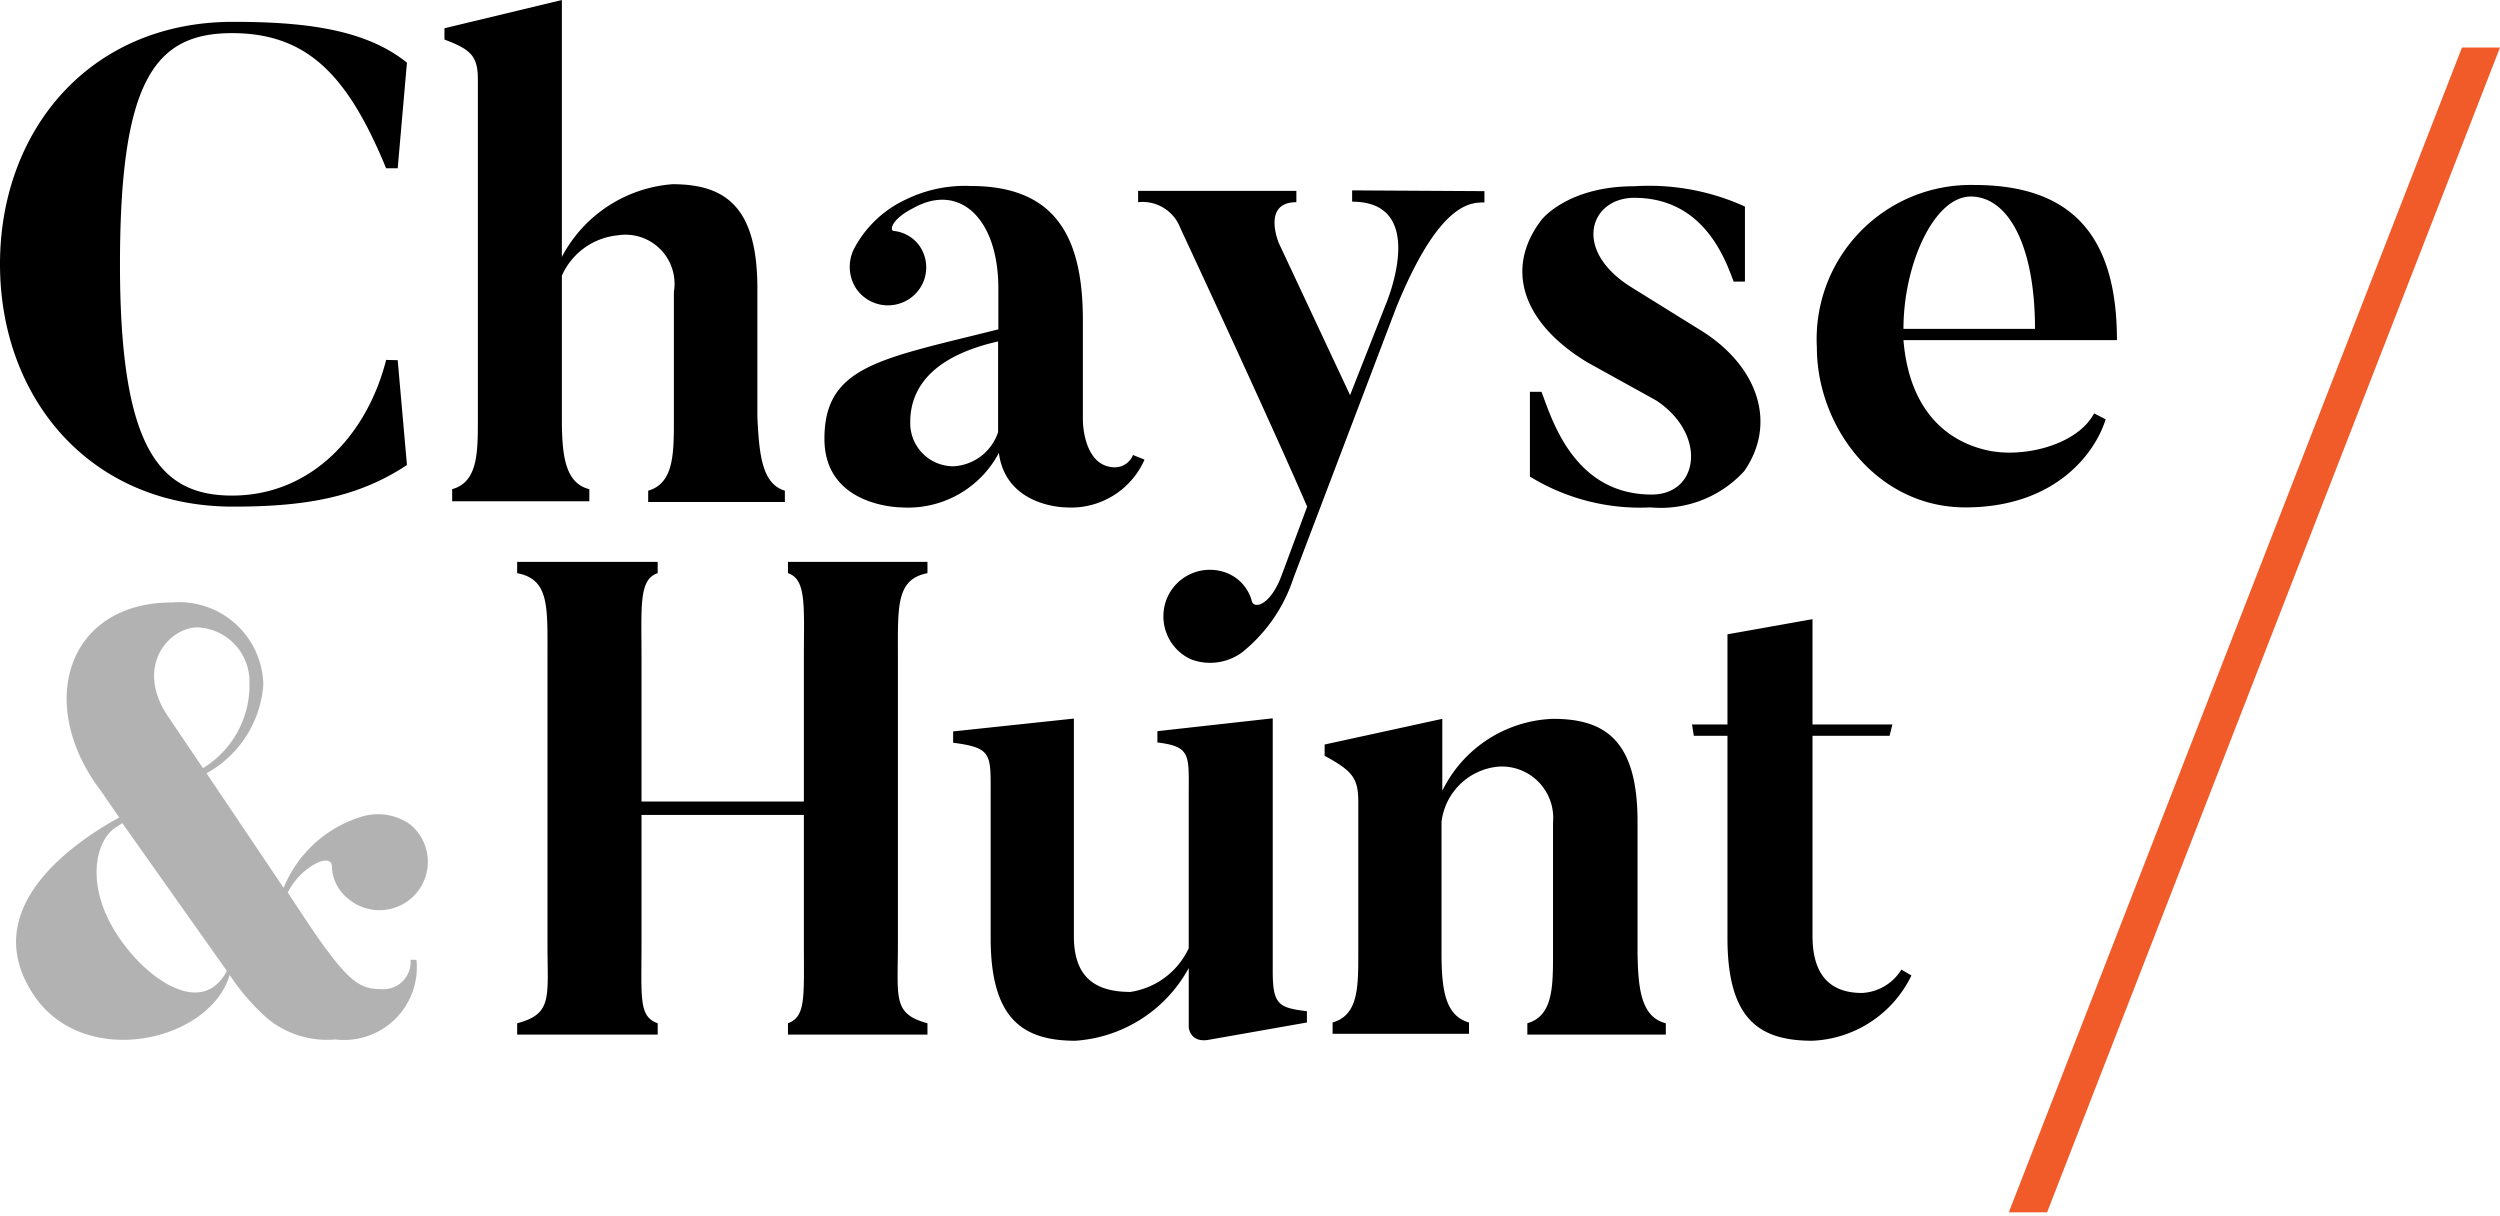 <svg xmlns="http://www.w3.org/2000/svg" width="372" height="181" fill="none"><path fill="#666" d="M61.089 142.821h.879a10.82 10.82 0 0 1-12.042 11.851 14.032 14.032 0 0 1-10.016-3.02 32.584 32.584 0 0 1-5.734-6.576c-2.944 9.94-21.637 14.183-29.13 3.02-8.22-12.271 4.664-21.79 11.468-25.765l1.224-.689-2.79-4.052c-9.673-12.806-5.009-27.945 10.665-27.945a12.54 12.54 0 0 1 13.57 12.195 16.403 16.403 0 0 1-8.448 13.227l11.469 17.05a18.229 18.229 0 0 1 11.468-10.551 8.262 8.262 0 0 1 7.455 1.185 7.212 7.212 0 0 1 2.513 4.905 7.196 7.196 0 0 1-3.894 6.989 7.21 7.21 0 0 1-7.947-.922 6.352 6.352 0 0 1-2.408-4.741c0-2.332-4.664 0-6.575 3.823 2.675 4.052 4.587 6.996 6.23 9.098 3.365 4.473 5.009 5.276 7.646 5.276a4.053 4.053 0 0 0 4.397-4.358zm-27.334 1.644-15.559-21.982-1.223.803c-3.134 2.409-4.434 9.863 1.912 17.815 3.975 5.084 11.392 10.015 14.87 3.364zm-8.716-37.808 5.161 7.646a14.46 14.46 0 0 0 6.92-12.654 8.067 8.067 0 0 0-7.876-8.296c-4.205.154-9.25 5.888-4.205 13.304z" opacity=".5"/><path fill="#000" d="m59.177 53.596 1.377 15.597c-7.379 4.893-15.292 6.193-25.881 6.193C13.303 75.386 0 59.177 0 39.298 0 19.42 13.303 3.25 34.673 3.25c10.283 0 19.611.994 25.88 6.078L59.178 25.04h-1.72C51.876 11.545 45.99 4.931 34.52 4.931c-11.468 0-16.667 6.996-16.667 34.406 0 27.41 5.887 34.405 16.667 34.405 12.004 0 20.185-9.29 22.937-20.184l1.72.038zm57.611 19.42v1.682H96.45v-1.682c3.823-1.109 3.823-5.505 3.823-10.59V43.428a7.297 7.297 0 0 0-2.027-6.354 7.301 7.301 0 0 0-6.345-2.056 10.168 10.168 0 0 0-8.296 6.002v21.293c0 5.505.497 9.595 4.09 10.475v1.796H67.283v-1.796c3.823-1.07 3.823-5.39 3.823-10.475V11.851c0-3.479-.994-4.473-4.97-5.964V4.205L83.605 0v38.228a20.338 20.338 0 0 1 16.477-10.818c7.99 0 12.615 3.517 12.615 15.482v19.114c.268 5.811.726 9.978 4.091 11.01zm51.799-5.314 1.72.688a11.927 11.927 0 0 1-11.698 7.11s-8.907 0-9.977-8.104a15.292 15.292 0 0 1-14.489 8.105s-11.468 0-11.468-10.207c0-10.895 8.41-11.89 25.88-16.286v-6.193c-.038-10.398-5.849-15.673-12.653-11.85-3.211 1.605-3.594 3.325-2.906 3.402a5.346 5.346 0 0 1 3.823 2.217 5.623 5.623 0 0 1 .072 6.303 5.615 5.615 0 0 1-1.563 1.572 5.733 5.733 0 0 1-7.913-1.49 5.963 5.963 0 0 1-.306-6.003 16.63 16.63 0 0 1 7.646-7.263 20.034 20.034 0 0 1 9.71-2.026c13.074 0 16.667 8.219 16.667 19.993v14.871s.001 6.996 4.817 6.996a2.905 2.905 0 0 0 2.638-1.835zm-20.07-16.897c-9.786 2.217-13.074 6.92-13.074 12.004a6.43 6.43 0 0 0 1.84 4.654 6.422 6.422 0 0 0 4.621 1.921 7.414 7.414 0 0 0 6.613-5.084V50.805zm72.366-22.363v1.682c-2.102 0-6.728 0-13.112 15.597L192.48 85.975a23.552 23.552 0 0 1-7.646 11.087 8.03 8.03 0 0 1-7.646 1.032 7.032 7.032 0 0 1-3.479-9.213 6.921 6.921 0 0 1 9.175-3.479 6.23 6.23 0 0 1 3.403 4.09c.382 1.185 2.79.497 4.396-3.822l3.823-10.284c-6.193-14.297-18.885-41.477-18.885-41.477a5.999 5.999 0 0 0-6.27-3.823v-1.682H192.9v1.682c-5.199 0-2.599 6.116-2.599 6.116l10.589 22.593 5.313-13.495s6.576-15.29-5.007-15.29v-1.683l19.687.115zm38.65 41.668a16.824 16.824 0 0 1-13.954 5.39 31.31 31.31 0 0 1-17.929-4.587V58.298h1.72c1.491 3.823 4.702 15.291 16.4 15.291 7.073 0 8.258-8.983.688-13.991l-10.283-5.696c-9.71-5.887-12.309-13.992-6.805-21.179 0 0 3.823-5.008 13.801-5.008a34.403 34.403 0 0 1 16.476 3.02v11.163h-1.682c-1.3-3.479-4.511-12.462-14.794-12.462-6.499 0-9.29 7.645-.612 13.188l10.092 6.27c8.908 5.314 11.889 14.03 6.882 21.217zm55.468-19.496h-31.767c.802 9.787 5.81 14.91 12.5 16.4 5.39 1.185 13.38-.803 15.865-5.505l1.72.88c-1.605 5.199-7.645 13.112-20.872 13.112s-22.096-12.08-22.096-23.778a22.935 22.935 0 0 1 23.395-24.199c14.489 0 21.255 7.493 21.255 23.09zm-12.194-1.682c0-12.615-4.091-19.687-9.558-19.687-5.466 0-10.015 10.092-10.015 19.687h19.573zm-169.199 48.97v42.472c0 8.181-.802 10.475 4.397 11.889v1.682h-20.758v-1.682c2.676-.994 2.37-3.823 2.37-11.889V121.26h-24.16v19.114c0 8.181-.421 10.895 2.408 11.889v1.682H76.954v-1.682c5.314-1.414 4.511-3.823 4.511-11.889V97.902c0-7.645.306-11.698-4.511-12.615v-1.682h20.91v1.682c-2.828.917-2.407 4.931-2.407 12.615v21.37h24.16v-21.37c0-7.645.42-11.698-2.37-12.615v-1.682h20.758v1.682c-4.702.917-4.397 4.931-4.397 12.615zm60.86 52.564v1.682l-14.757 2.6c-2.714.382-2.828-1.912-2.828-1.912v-8.792a20.795 20.795 0 0 1-16.859 10.819c-7.913 0-12.615-3.326-12.615-15.292v-21.408c0-5.963.229-6.881-5.582-7.645v-1.682l17.967-1.912v32.38c0 5.581 2.6 8.295 8.411 8.295a11.46 11.46 0 0 0 8.678-6.499v-22.631c0-6.078.42-7.378-4.664-7.989v-1.682l17.164-1.912v37.884c.038 4.702.918 5.199 5.085 5.696zm53.404 1.797v1.682h-20.605v-1.682c3.823-1.109 3.823-5.39 3.823-10.513v-19.381a7.637 7.637 0 0 0-2.148-6.009 7.64 7.64 0 0 0-5.956-2.287 9.367 9.367 0 0 0-8.487 8.219v19.535c0 5.505.573 9.327 4.09 10.321v1.682H198.29v-1.682c3.823-1.108 3.823-5.199 3.823-10.321v-22.555c0-3.517-.917-4.587-5.008-6.805v-1.682l17.509-3.822v10.703a19.11 19.11 0 0 1 16.476-10.703c7.646 0 12.577 3.096 12.577 15.291v19.573c.077 5.428.574 9.519 4.205 10.436zm35.056-7.99 1.491.88a17.171 17.171 0 0 1-14.756 9.71c-7.914 0-12.616-3.211-12.616-15.292v-30.085h-5.008l-.267-1.682h5.275V94.386l12.654-2.256v15.674h11.889l-.421 1.682h-11.468v29.78c0 5.581 2.408 8.486 7.378 8.486a7.296 7.296 0 0 0 5.849-3.479z"/><path fill="#F15A29" d="M304.604 180.399h-5.696L366.342 7.072H372L304.604 180.4z"/></svg>